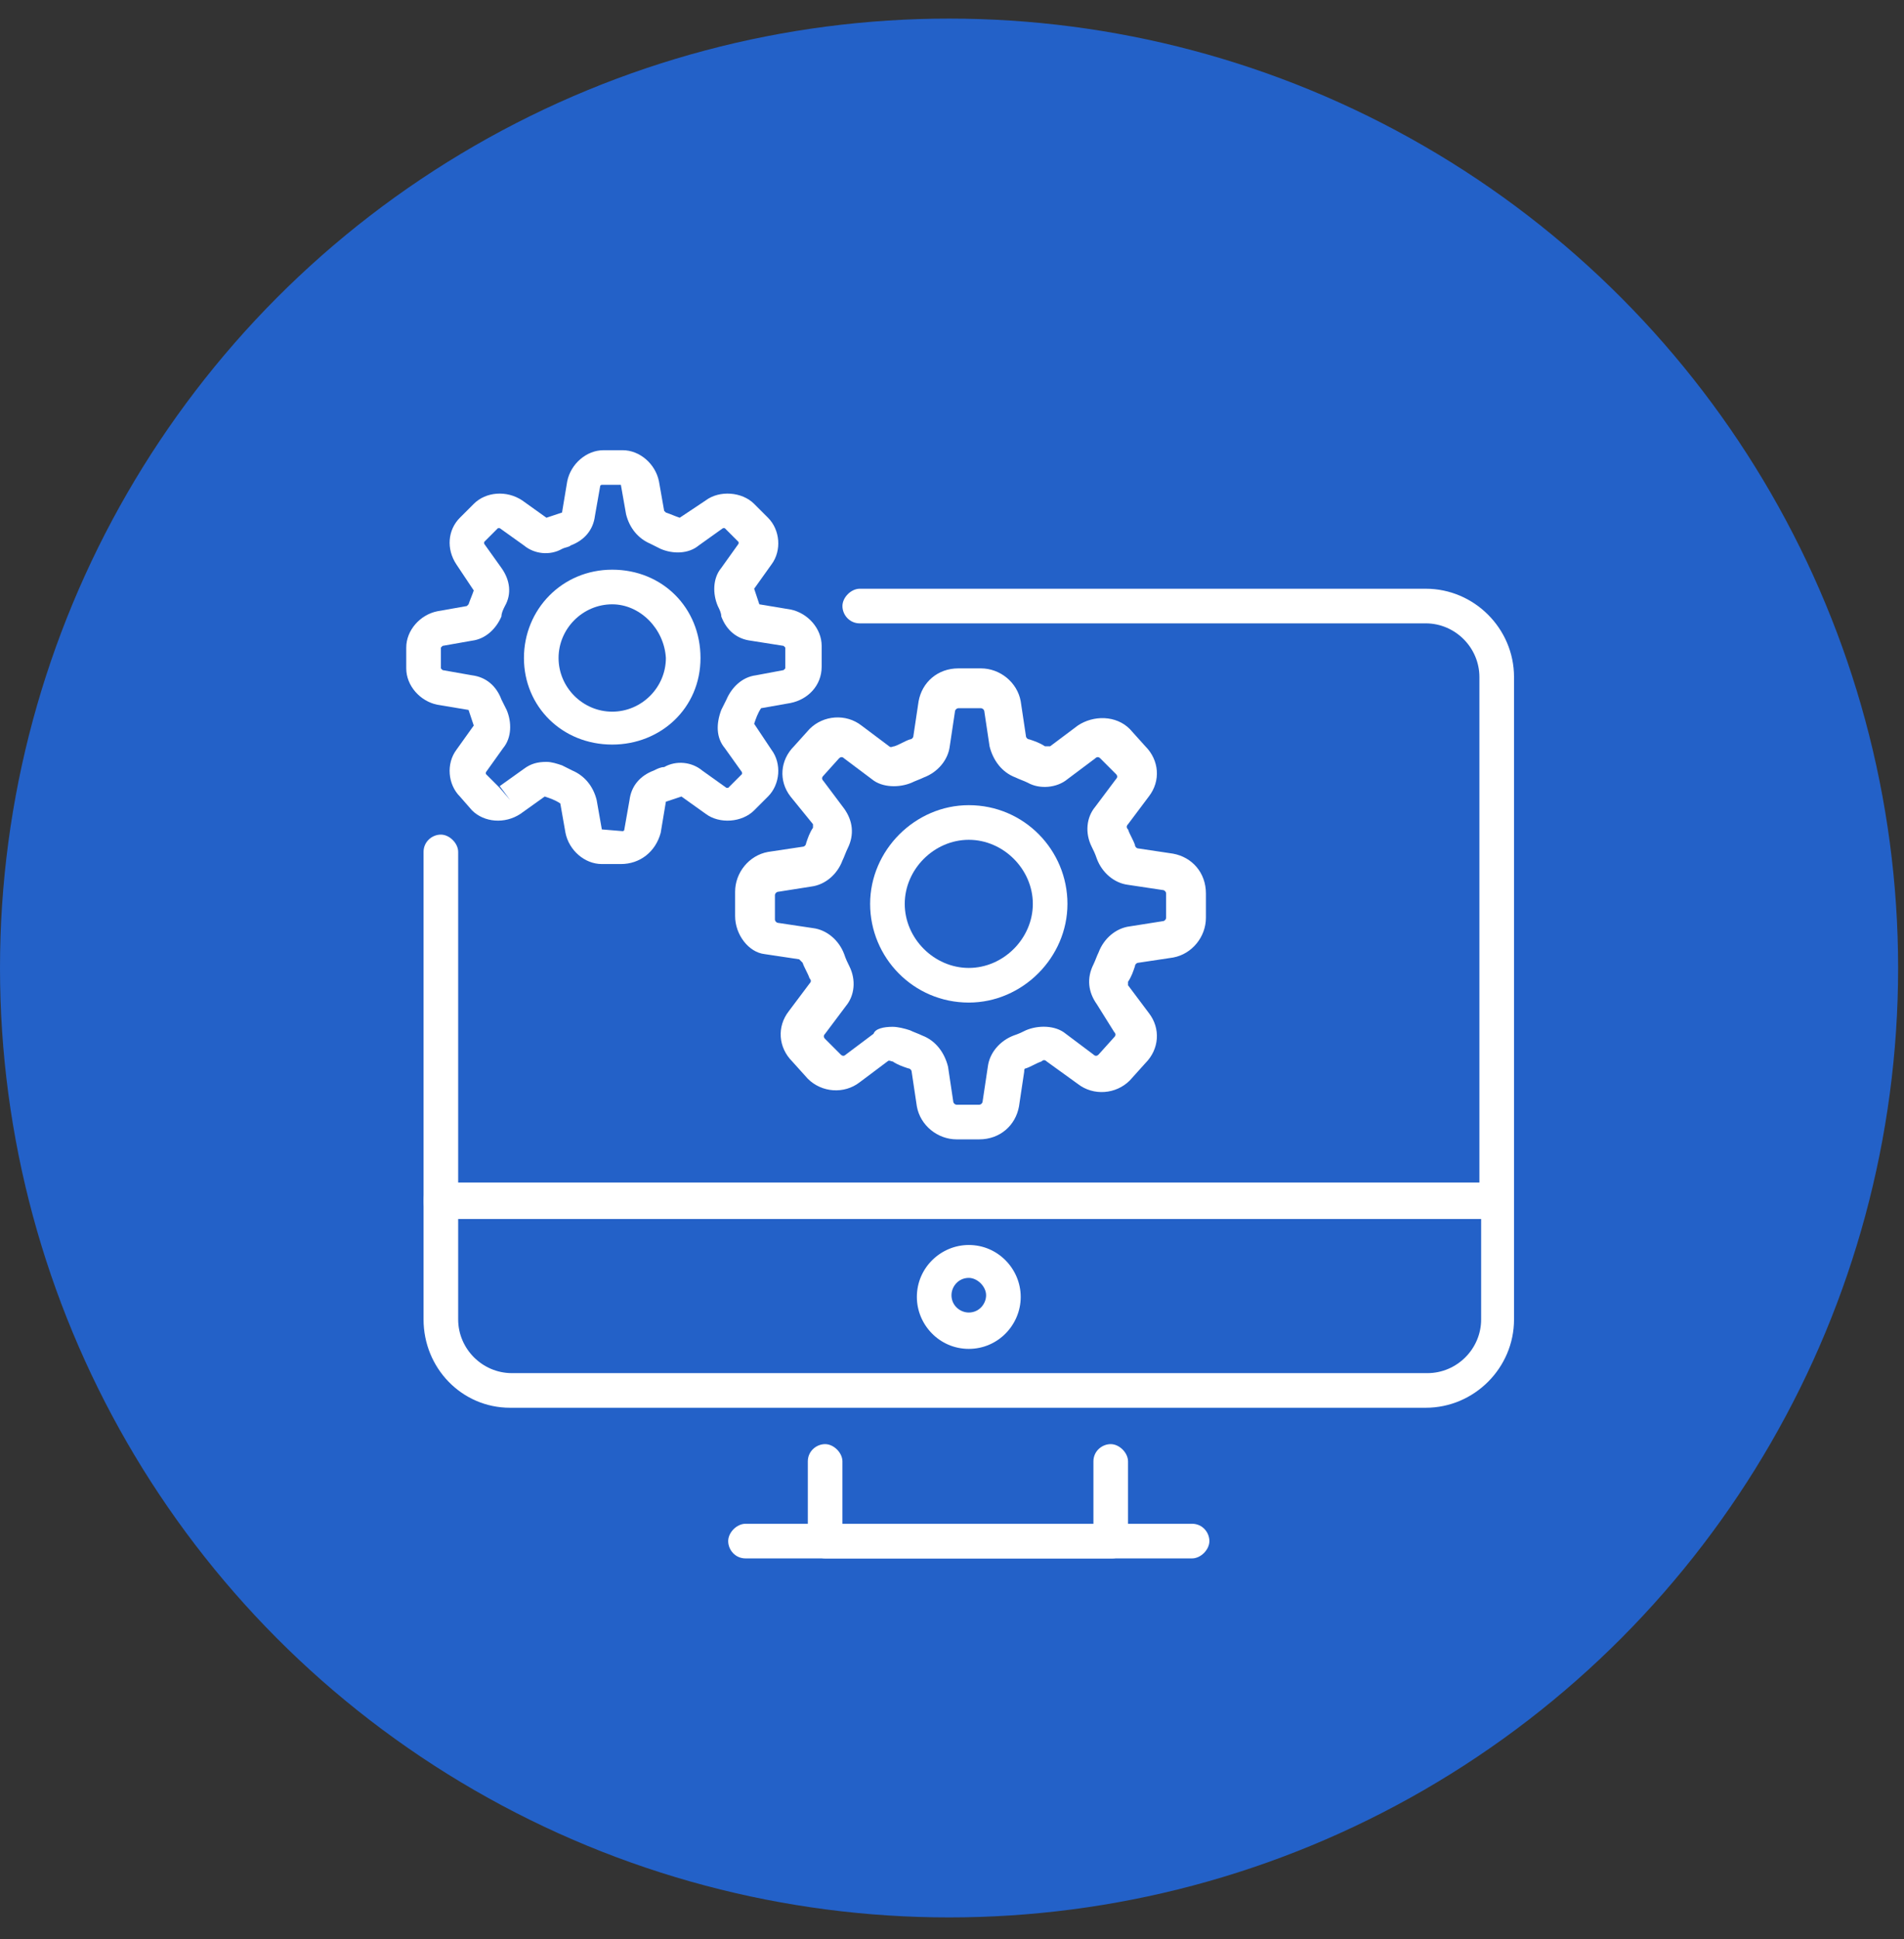 <svg width="55" height="56" viewBox="0 0 55 56" fill="none" xmlns="http://www.w3.org/2000/svg">
<rect x="0" y="0" width="55" height="56" fill="#333333" stroke="none"/>
<circle cx="27.415" cy="27.952" r="27.415" fill="#2361C8"/>
<g clip-path="url(#clip0_4_912)">
<path d="M32.135 45H23.835C23.535 45 23.335 44.75 23.335 44.5V42.2C23.335 41.9 23.585 41.7 23.835 41.7C24.085 41.7 24.335 41.95 24.335 42.2V44H31.585V42.2C31.585 41.9 31.835 41.7 32.085 41.7C32.335 41.7 32.585 41.95 32.585 42.2V44.5C32.635 44.8 32.385 45 32.135 45Z" fill="white"/>
<path d="M34.435 45H21.535C21.235 45 21.035 44.75 21.035 44.5C21.035 44.25 21.285 44 21.535 44H34.435C34.735 44 34.935 44.25 34.935 44.5C34.935 44.75 34.685 45 34.435 45Z" fill="white"/>
<path d="M43.235 35.2H12.735C12.435 35.2 12.235 34.95 12.235 34.7V24.6C12.235 24.3 12.485 24.1 12.735 24.1C12.985 24.1 13.235 24.35 13.235 24.6V34.15H42.735V19.55C42.735 18.7 42.035 18 41.185 18H24.835C24.535 18 24.335 17.75 24.335 17.5C24.335 17.25 24.585 17 24.835 17H41.185C42.585 17 43.735 18.15 43.735 19.55V34.7C43.735 34.95 43.485 35.2 43.235 35.2Z" fill="white"/>
<path d="M41.185 40.65H14.735C13.335 40.65 12.235 39.5 12.235 38.1V34.65C12.235 34.35 12.485 34.15 12.735 34.15H43.235C43.535 34.15 43.735 34.4 43.735 34.65V38.1C43.735 39.5 42.585 40.65 41.185 40.65ZM13.235 35.2V38.1C13.235 38.95 13.935 39.65 14.785 39.65H41.235C42.085 39.65 42.785 38.95 42.785 38.1V35.2H13.235Z" fill="white"/>
<path d="M27.985 38.95C27.135 38.95 26.485 38.25 26.485 37.45C26.485 36.6 27.185 35.95 27.985 35.95C28.835 35.95 29.485 36.65 29.485 37.45C29.485 38.25 28.835 38.95 27.985 38.95ZM27.985 36.9C27.685 36.9 27.485 37.15 27.485 37.4C27.485 37.7 27.735 37.9 27.985 37.9C28.285 37.9 28.485 37.65 28.485 37.4C28.485 37.15 28.235 36.9 27.985 36.9Z" fill="white"/>
<path d="M28.285 32.9H27.635C27.085 32.9 26.585 32.5 26.485 31.95L26.335 30.95C26.335 30.9 26.285 30.85 26.235 30.85C26.085 30.8 25.935 30.75 25.785 30.65C25.735 30.65 25.685 30.6 25.635 30.65L24.835 31.25C24.385 31.6 23.735 31.55 23.335 31.15L22.885 30.65C22.485 30.25 22.435 29.65 22.785 29.2L23.385 28.4C23.435 28.35 23.435 28.3 23.385 28.25C23.335 28.1 23.235 27.95 23.185 27.8C23.185 27.8 23.135 27.75 23.085 27.7L22.085 27.55C21.635 27.5 21.235 27 21.235 26.45V25.75C21.235 25.2 21.635 24.7 22.185 24.6L23.185 24.45C23.235 24.45 23.285 24.4 23.285 24.35C23.335 24.2 23.385 24.05 23.485 23.9C23.485 23.85 23.485 23.8 23.485 23.8L22.835 23C22.485 22.55 22.535 21.95 22.935 21.55L23.385 21.05C23.785 20.65 24.435 20.6 24.885 20.95L25.685 21.55C25.735 21.6 25.785 21.55 25.835 21.55C25.985 21.5 26.135 21.4 26.285 21.35C26.335 21.35 26.385 21.3 26.385 21.25L26.535 20.25C26.635 19.7 27.085 19.3 27.685 19.3H28.335C28.885 19.3 29.385 19.7 29.485 20.25L29.635 21.25C29.635 21.3 29.685 21.35 29.735 21.35C29.885 21.4 30.035 21.45 30.185 21.55H30.335L31.135 20.95C31.585 20.65 32.235 20.65 32.635 21.05L33.085 21.55C33.485 21.95 33.535 22.55 33.185 23L32.585 23.8C32.535 23.85 32.535 23.9 32.585 23.95C32.635 24.1 32.735 24.25 32.785 24.4C32.785 24.45 32.835 24.5 32.885 24.5L33.885 24.65C34.435 24.75 34.835 25.2 34.835 25.8V26.5C34.835 27.05 34.435 27.55 33.885 27.65L32.885 27.8C32.835 27.8 32.785 27.85 32.785 27.9C32.735 28.05 32.685 28.2 32.585 28.35V28.45L33.185 29.25C33.535 29.7 33.485 30.3 33.085 30.7L32.635 31.2C32.235 31.6 31.585 31.65 31.135 31.3L30.235 30.65C30.185 30.6 30.135 30.6 30.085 30.65C29.935 30.7 29.785 30.8 29.635 30.85C29.585 30.85 29.585 30.9 29.585 30.95L29.435 31.95C29.335 32.5 28.885 32.9 28.285 32.9ZM25.785 29.65C25.935 29.65 26.135 29.7 26.285 29.75C26.385 29.8 26.535 29.85 26.635 29.9C27.035 30.05 27.285 30.4 27.385 30.8L27.535 31.8C27.535 31.85 27.585 31.9 27.635 31.9H28.285C28.335 31.9 28.385 31.85 28.385 31.8L28.535 30.8C28.585 30.4 28.885 30.05 29.285 29.9C29.435 29.85 29.535 29.8 29.635 29.75C29.985 29.6 30.485 29.6 30.785 29.85L31.585 30.45C31.635 30.5 31.685 30.5 31.735 30.45L32.185 29.95C32.235 29.9 32.235 29.85 32.185 29.8L31.685 29C31.435 28.65 31.385 28.25 31.585 27.85C31.635 27.75 31.685 27.6 31.735 27.5C31.885 27.1 32.235 26.8 32.635 26.75L33.585 26.6C33.635 26.6 33.685 26.55 33.685 26.5V25.8C33.685 25.75 33.635 25.7 33.585 25.7L32.585 25.55C32.185 25.5 31.835 25.2 31.685 24.8C31.635 24.65 31.585 24.55 31.535 24.45C31.335 24.05 31.385 23.6 31.635 23.3L32.235 22.5C32.285 22.45 32.285 22.4 32.235 22.35L31.785 21.9C31.735 21.85 31.685 21.85 31.635 21.9L30.835 22.5C30.535 22.75 30.035 22.8 29.685 22.6C29.585 22.55 29.435 22.5 29.335 22.45C28.935 22.3 28.685 21.95 28.585 21.55L28.435 20.55C28.435 20.5 28.385 20.45 28.335 20.45H27.685C27.635 20.45 27.585 20.5 27.585 20.55L27.435 21.55C27.385 21.95 27.085 22.3 26.685 22.45C26.585 22.5 26.435 22.55 26.335 22.6C25.985 22.75 25.485 22.75 25.185 22.5L24.385 21.9C24.335 21.85 24.285 21.85 24.235 21.9L23.785 22.4C23.735 22.45 23.735 22.5 23.785 22.55L24.385 23.35C24.635 23.7 24.685 24.1 24.485 24.5C24.435 24.6 24.385 24.75 24.335 24.85C24.185 25.25 23.835 25.55 23.435 25.6L22.485 25.75C22.435 25.75 22.385 25.8 22.385 25.85V26.55C22.385 26.6 22.435 26.65 22.485 26.65L23.485 26.8C23.885 26.85 24.235 27.15 24.385 27.55C24.435 27.7 24.485 27.8 24.535 27.9C24.735 28.3 24.685 28.75 24.435 29.05L23.835 29.85C23.785 29.9 23.785 29.95 23.835 30L24.285 30.45C24.335 30.5 24.385 30.5 24.435 30.45L25.235 29.85C25.285 29.7 25.535 29.65 25.785 29.65Z" fill="white"/>
<path d="M27.985 28.95C26.385 28.95 25.135 27.65 25.135 26.1C25.135 24.55 26.435 23.25 27.985 23.25C29.585 23.25 30.835 24.55 30.835 26.1C30.835 27.65 29.535 28.95 27.985 28.95ZM27.985 24.25C26.985 24.25 26.135 25.1 26.135 26.1C26.135 27.1 26.985 27.95 27.985 27.95C28.985 27.95 29.835 27.1 29.835 26.1C29.835 25.1 28.985 24.25 27.985 24.25Z" fill="white"/>
<path d="M17.935 24.95H17.385C16.885 24.95 16.435 24.55 16.335 24.05L16.185 23.2C16.035 23.1 15.885 23.05 15.735 23L15.035 23.5C14.585 23.8 13.985 23.75 13.635 23.4L13.285 23C12.935 22.65 12.885 22.05 13.185 21.65L13.685 20.95C13.635 20.8 13.585 20.65 13.535 20.5L12.635 20.35C12.135 20.25 11.735 19.8 11.735 19.3V18.7C11.735 18.2 12.135 17.75 12.635 17.65L13.485 17.5L13.535 17.45C13.585 17.3 13.635 17.2 13.685 17.05L13.185 16.3C12.885 15.85 12.935 15.3 13.285 14.95L13.685 14.55C14.035 14.2 14.635 14.15 15.085 14.45L15.785 14.95C15.935 14.9 16.085 14.85 16.235 14.8L16.385 13.9C16.485 13.4 16.935 13 17.435 13H17.985C18.485 13 18.935 13.4 19.035 13.9L19.185 14.75L19.235 14.8C19.385 14.85 19.485 14.9 19.635 14.95L20.385 14.45C20.785 14.15 21.435 14.2 21.785 14.55L22.185 14.95C22.535 15.3 22.585 15.9 22.285 16.3L21.785 17C21.835 17.15 21.885 17.3 21.935 17.45L22.835 17.6C23.335 17.7 23.735 18.15 23.735 18.65V19.25C23.735 19.8 23.335 20.2 22.835 20.3L21.985 20.45C21.885 20.6 21.835 20.75 21.785 20.9L22.285 21.65C22.585 22.05 22.535 22.65 22.185 23L21.785 23.4C21.435 23.75 20.785 23.8 20.385 23.5L19.685 23C19.535 23.05 19.385 23.1 19.235 23.15L19.085 24.05C18.935 24.6 18.485 24.95 17.935 24.95ZM15.785 22C15.935 22 16.085 22.05 16.235 22.1C16.335 22.15 16.435 22.2 16.535 22.25C16.885 22.4 17.135 22.7 17.235 23.1L17.385 23.95L17.985 24C17.985 24 18.035 24 18.035 23.95L18.185 23.1C18.235 22.7 18.485 22.4 18.885 22.25C18.985 22.2 19.085 22.15 19.185 22.15C19.535 21.95 19.985 22 20.285 22.25L20.985 22.75H21.035L21.435 22.35V22.3L20.935 21.6C20.685 21.3 20.685 20.9 20.835 20.5C20.885 20.4 20.935 20.3 20.985 20.2C21.135 19.85 21.435 19.55 21.835 19.5L22.635 19.35L22.685 19.3V18.7L22.635 18.65L21.685 18.5C21.285 18.45 20.985 18.2 20.835 17.8C20.835 17.7 20.785 17.6 20.735 17.5C20.585 17.15 20.585 16.7 20.835 16.4L21.335 15.7V15.65L20.935 15.25H20.885L20.185 15.75C19.885 16 19.435 16 19.085 15.85C18.985 15.8 18.885 15.75 18.785 15.7C18.435 15.55 18.185 15.25 18.085 14.85L17.935 14H17.385C17.385 14 17.335 14 17.335 14.05L17.185 14.9C17.135 15.3 16.885 15.6 16.485 15.75C16.435 15.8 16.335 15.8 16.235 15.85C15.885 16.05 15.435 16 15.135 15.75L14.435 15.25H14.385L13.985 15.65V15.7L14.485 16.4C14.735 16.75 14.785 17.15 14.585 17.5C14.535 17.6 14.485 17.7 14.485 17.8C14.335 18.15 14.035 18.45 13.635 18.5L12.785 18.65L12.735 18.7V19.3L12.785 19.35L13.635 19.5C14.035 19.55 14.335 19.8 14.485 20.2L14.635 20.5C14.785 20.85 14.785 21.3 14.535 21.6L14.035 22.3V22.35L14.435 22.75L14.735 23.1L14.435 22.7L15.135 22.2C15.335 22.05 15.535 22 15.785 22Z" fill="white"/>
<path d="M17.685 21.5C16.235 21.5 15.135 20.4 15.135 19C15.135 17.6 16.235 16.45 17.685 16.45C19.135 16.45 20.235 17.55 20.235 19C20.235 20.45 19.085 21.5 17.685 21.5ZM17.685 17.45C16.835 17.45 16.135 18.15 16.135 19C16.135 19.85 16.835 20.55 17.685 20.55C18.535 20.55 19.235 19.85 19.235 19C19.185 18.15 18.485 17.45 17.685 17.45Z" fill="white"/>
</g>
<defs>
<clipPath id="clip0_4_912">
<rect width="32" height="32" fill="white" transform="translate(11.735 13)"/>
</clipPath>
</defs>
</svg>
